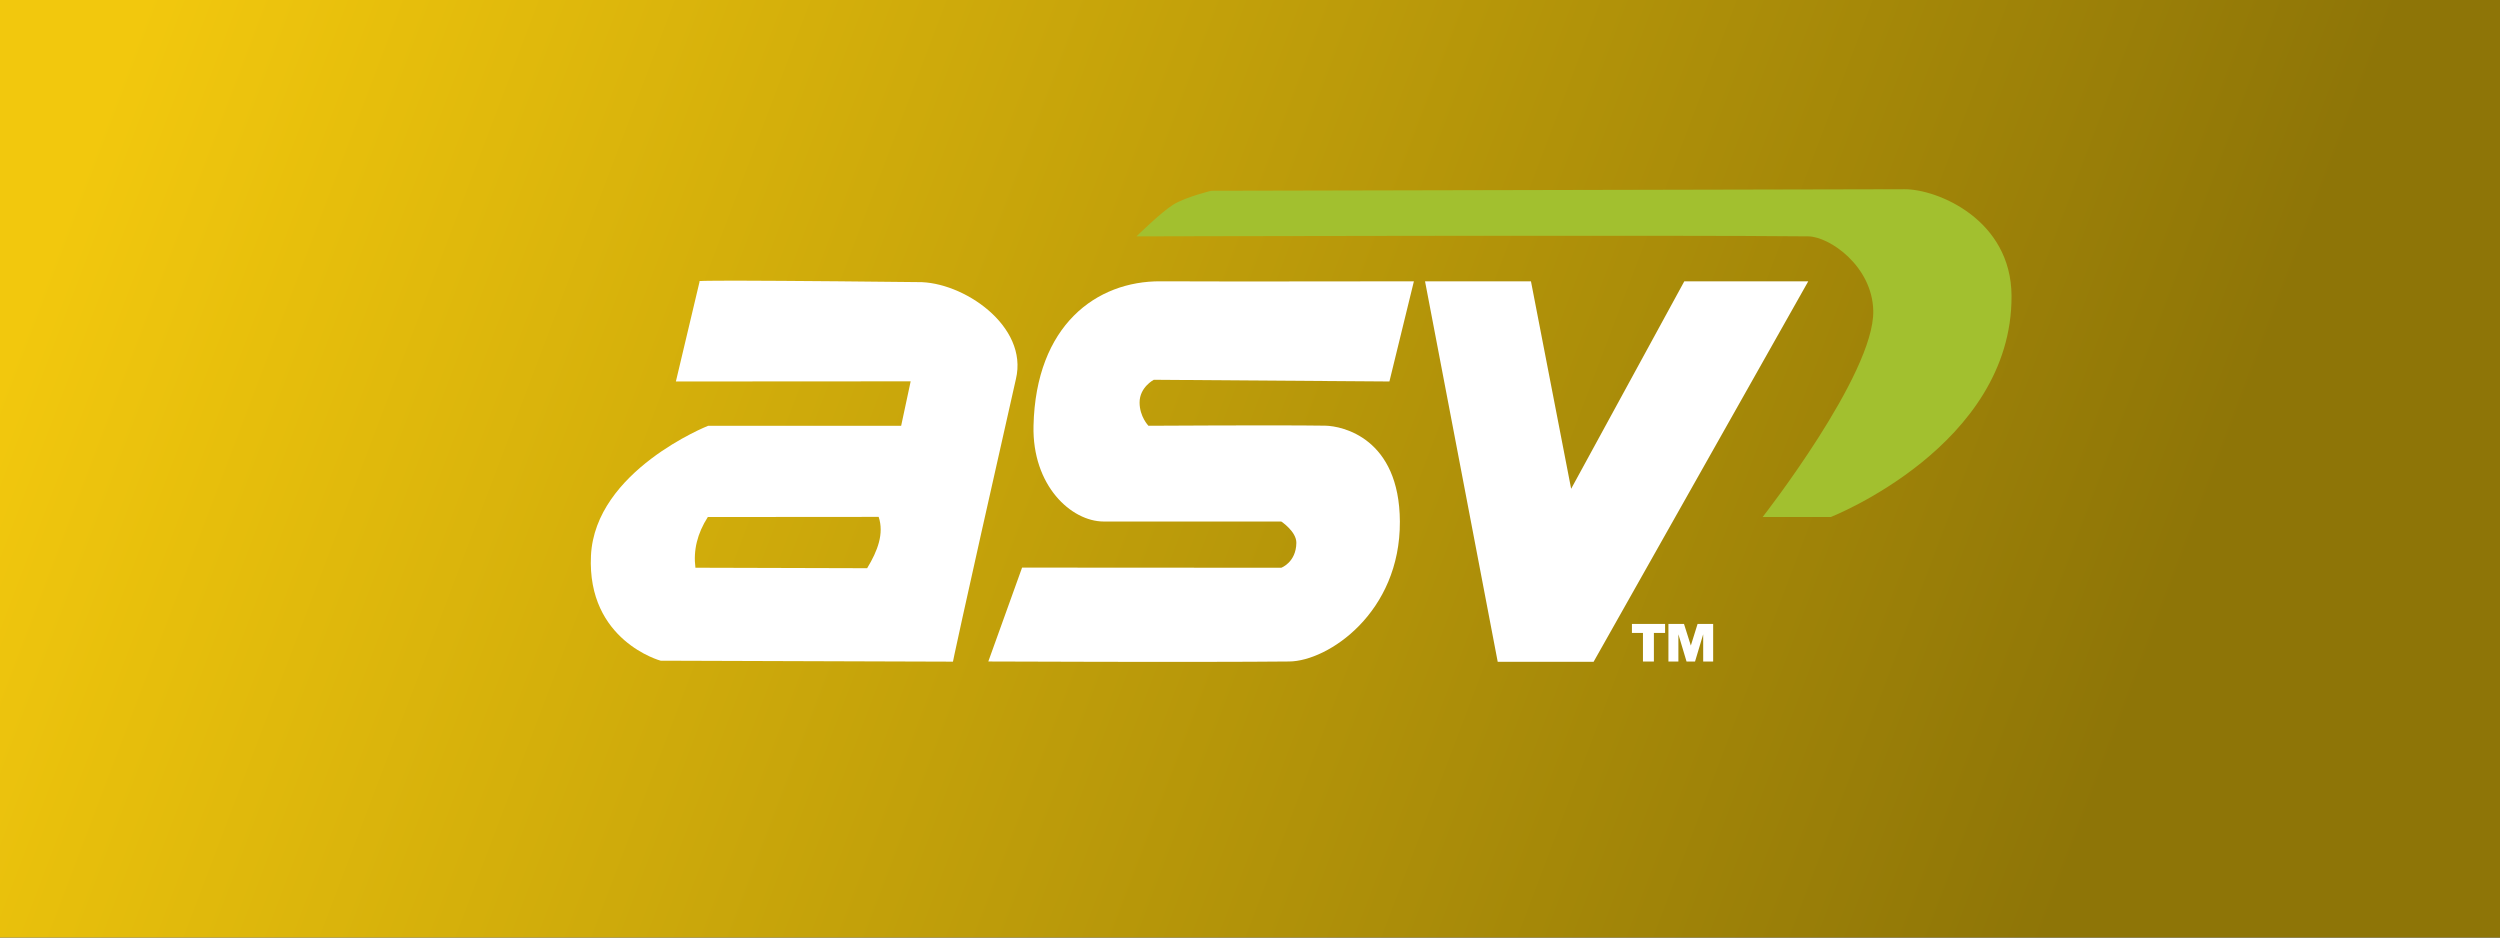 <?xml version="1.0" encoding="UTF-8" standalone="no"?>
<!DOCTYPE svg PUBLIC "-//W3C//DTD SVG 1.1//EN" "http://www.w3.org/Graphics/SVG/1.1/DTD/svg11.dtd">
<svg width="100%" height="100%" viewBox="0 0 400 150" version="1.1" xmlns="http://www.w3.org/2000/svg" xmlns:xlink="http://www.w3.org/1999/xlink" xml:space="preserve" style="fill-rule:evenodd;clip-rule:evenodd;stroke-linejoin:round;stroke-miterlimit:1.414;">
    <rect x="0" y="0" width="400" height="150" fill="#333333" stroke="none"/>
    <rect id="asv.-logo" x="0" y="0" width="400" height="150" style="fill:none;"/>
    <clipPath id="_clip1">
        <rect id="asv.-logo1" x="0" y="0" width="400" height="150"/>
    </clipPath>
    <g clip-path="url(#_clip1)">
        <rect id="back" x="0" y="0" width="400" height="150" style="fill:url(#_Linear2);"/>
        <g id="trace">
            <g id="letters">
                <path d="M228.005,45.008L239.633,105.885L254.976,105.885L289.322,45.008L269.49,45.008L251.382,78.206L244.953,45.008L228.005,45.008Z" style="fill:white;"/>
                <path d="M222.306,61.037L226.223,45.008C226.223,45.008 194.962,45.064 185.696,45.008C175.435,44.947 165.736,52.019 165.362,68.123C165.14,77.7 171.393,83.439 176.599,83.444C185.118,83.452 205.004,83.444 205.004,83.444C205.004,83.444 207.443,85.048 207.417,86.866C207.372,89.977 205.004,90.84 205.004,90.84L163.533,90.816L158.129,105.838C158.129,105.838 191.77,105.983 206.283,105.838C212.506,105.776 224.055,98.019 223.98,83.444C223.911,70.09 214.776,68.15 212.03,68.109C204.275,67.994 183.754,68.123 183.754,68.123C183.754,68.123 182.34,66.679 182.333,64.412C182.326,61.952 184.606,60.765 184.606,60.765L222.306,61.037Z" style="fill:white;"/>
                <path d="M108.142,61.037L111.944,45.008C111.944,45.008 108.101,44.714 146.814,45.137C154.043,45.005 164.584,52.136 162.547,60.643C153.16,102.211 152.474,105.865 152.474,105.865L105.704,105.712C105.704,105.712 93.904,102.534 94.554,88.916C95.203,75.297 113.308,68.123 113.308,68.123L144.185,68.123L145.706,61.014L108.142,61.037ZM140.588,82.702L113.252,82.723C111.57,85.352 110.908,88.056 111.268,90.836L138.743,90.913C140.429,88.137 141.471,85.385 140.588,82.702Z" style="fill:white;"/>
            </g>
            <path d="M181.835,37.818C181.835,37.818 269.64,37.595 289.322,37.818C292.732,37.857 299.583,42.598 299.723,49.743C299.921,59.83 282.022,82.723 282.022,82.723L292.926,82.723C292.926,82.723 321.952,71.333 321.846,47.345C321.792,35.114 309.986,30.265 304.736,30.277C282.902,30.327 193.797,30.523 193.797,30.523C193.797,30.523 189.742,31.509 187.748,32.725C185.854,33.88 181.835,37.818 181.835,37.818Z" style="fill:rgb(162,192,47);"/>
            <g transform="matrix(1.382,0,0,1.382,-1.521,-65.554)">
                <path d="M190.036,120.715L190.036,119.672L193.874,119.672L193.874,120.715L192.579,120.715L192.579,124.02L191.313,124.02L191.313,120.715L190.036,120.715ZM196.065,119.672L196.856,122.174L197.636,119.672L199.44,119.672L199.44,124.02L198.286,124.02L198.286,120.868L197.343,124.02L196.358,124.02L195.415,120.868L195.415,124.02L194.261,124.02L194.261,119.672L196.065,119.672Z" style="fill:white;fill-rule:nonzero;"/>
            </g>
        </g>
    </g>
    <defs>
        <linearGradient id="_Linear2" x1="0" y1="0" x2="1" y2="0" gradientUnits="userSpaceOnUse" gradientTransform="matrix(320.387,116.82,-116.82,320.387,16.066,13.855)"><stop offset="0" style="stop-color:rgb(242,200,13);stop-opacity:1"/><stop offset="1" style="stop-color:rgb(142,117,7);stop-opacity:1"/></linearGradient>
    </defs>
</svg>

